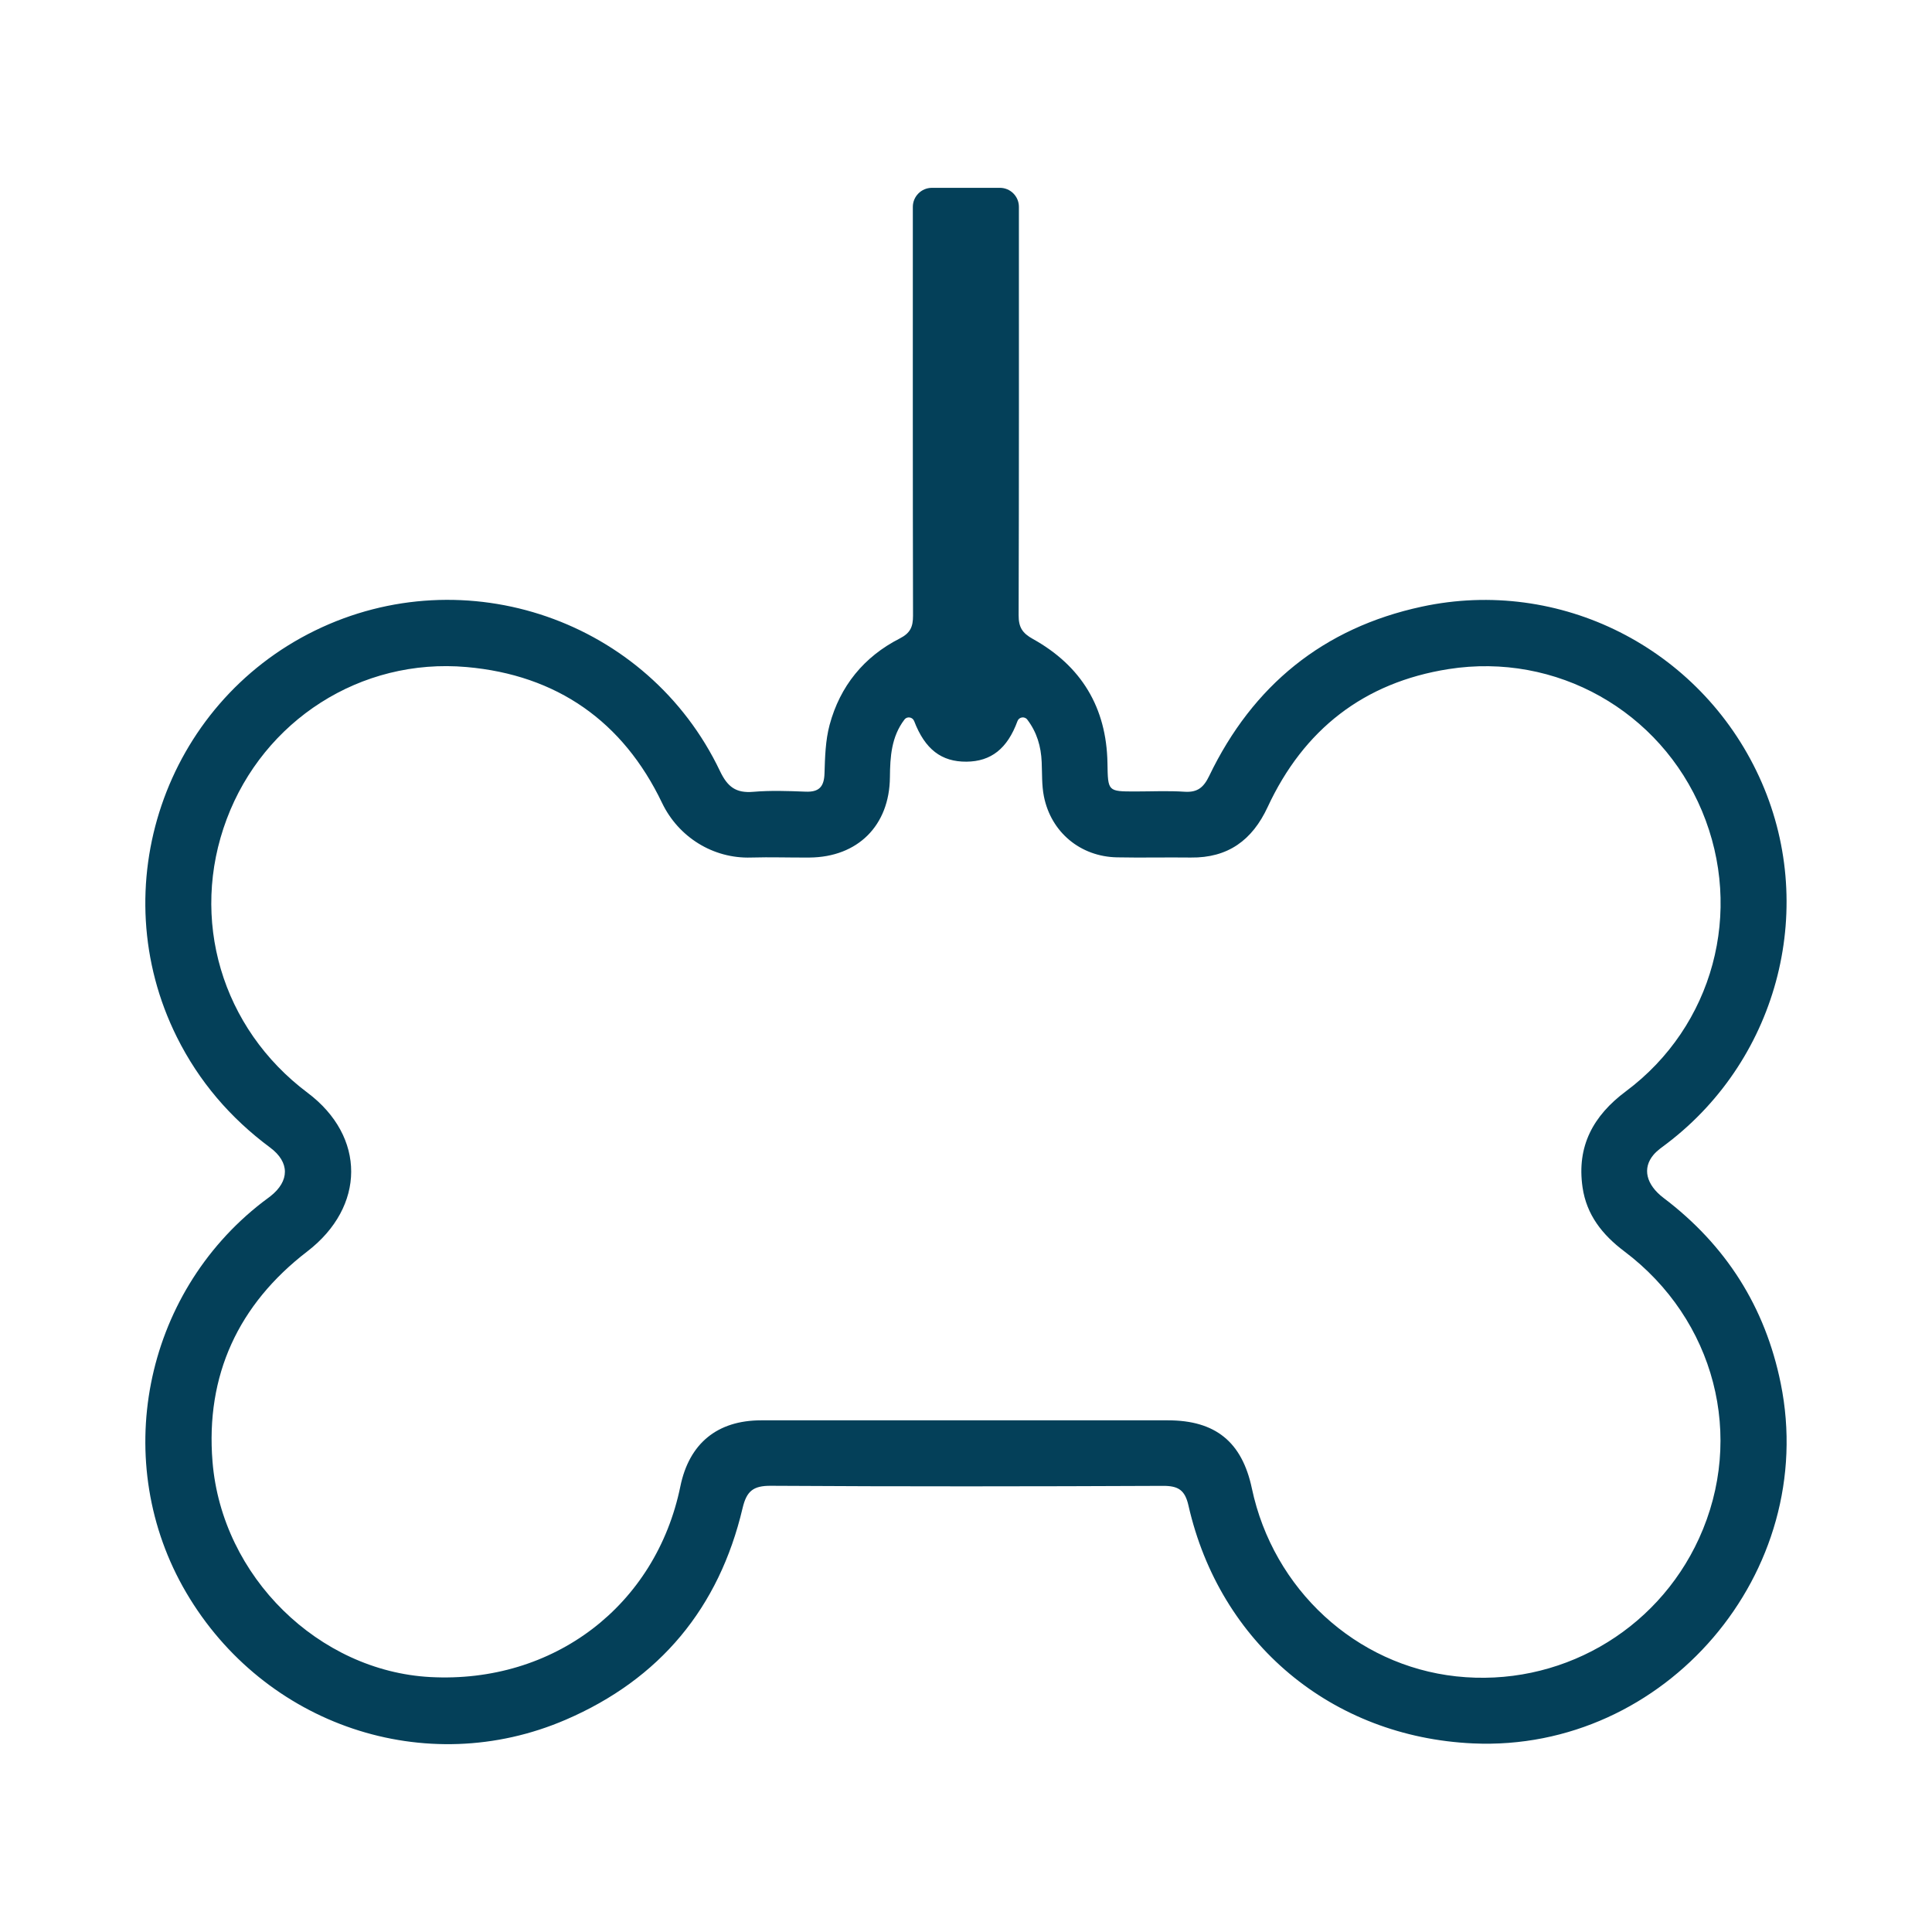 <?xml version="1.0" encoding="UTF-8"?>
<svg id="Capa_1" data-name="Capa 1" xmlns="http://www.w3.org/2000/svg" viewBox="0 0 500 500">
  <defs>
    <style>
      .cls-1 {
        fill: #044059;
      }
    </style>
  </defs>
  <path class="cls-1" d="M241.17,48.61h17.6c2.72,0,4.92,2.2,4.92,4.92h0c0,35.23.04,70.46-.07,105.69-.01,3.12.96,4.63,3.7,6.15,12.51,6.96,19.05,17.72,19.29,32.12.12,7.34.06,7.34,7.23,7.34,4.24,0,8.5-.21,12.73.07,3.36.22,4.94-1.12,6.38-4.11,11.26-23.39,29.52-38.29,54.97-43.78,35.76-7.72,71.96,10.65,87.33,43.97,15.26,33.07,5.35,72.65-23.75,94.88-1.23.94-2.57,1.82-3.56,2.99-2.96,3.49-1.93,7.74,2.59,11.17,16.12,12.21,26.29,28.15,30.32,48,9.93,48.85-29.89,95.44-79.65,93.17-36.48-1.67-65.52-25.85-73.63-61.58-.91-4.01-2.65-5.09-6.61-5.07-33.82.15-67.63.19-101.45-.02-4.61-.03-6.29,1.39-7.33,5.78-6.09,25.83-21.42,44.27-45.76,54.76-36.23,15.62-78.04,1.46-98.22-32.89-19.71-33.56-11.2-77.12,19.74-101.05.67-.52,1.37-1,2.04-1.53,5-3.94,5.04-8.81-.08-12.61-10.3-7.65-18.41-17.11-24.13-28.59-19.29-38.74-3.18-86.15,35.71-105.18,38.94-19.05,86.2-2.78,104.85,36.34,1.96,4.11,4.14,5.75,8.6,5.37,4.5-.38,9.05-.22,13.57-.04,3.46.14,4.77-1.26,4.88-4.7.13-4.21.24-8.55,1.32-12.58,2.7-10.04,8.88-17.64,18.16-22.37,2.74-1.4,3.43-3.01,3.43-5.87-.08-35.09-.05-70.18-.05-105.27v-.55c0-2.71,2.22-4.93,4.93-4.93ZM236.58,186.61c-.4-1.05-1.83-1.29-2.51-.39,0,0,0,.01-.01.02-3.37,4.43-3.7,9.58-3.75,14.91-.11,12.54-8.36,20.68-20.81,20.78-5.04.04-10.09-.15-15.12,0-9.81.32-18.8-5.29-23.04-14.14-10.11-21.12-27.25-33.11-50.58-35.16-27.44-2.42-52.49,13.83-62.08,39.33-9.71,25.82-1.35,54.14,20.91,70.84,15.13,11.36,15.02,29.48-.08,41.08-17.85,13.72-26.33,32.07-24.51,54.41,2.43,29.81,27.54,54.18,56.34,55.73,31.92,1.72,58.4-18.47,64.74-49.36,2.28-11.1,9.55-17.07,20.89-17.08,35.09-.01,70.19,0,105.28,0,12.3,0,19.18,5.58,21.73,17.6,5.53,26.15,26.91,45.83,52.88,48.66,26.51,2.89,51.76-11.45,62.84-35.68,12-26.26,4.15-56.65-19.35-74.33-5.68-4.28-9.76-9.44-10.79-16.58-1.53-10.6,2.74-18.5,11.22-24.82,22.64-16.88,30.57-46.56,19.69-72.56-10.82-25.87-37.69-41.1-65.59-36.71-21.9,3.45-37.49,15.64-46.81,35.7-3.99,8.59-10.28,13.19-19.89,13.07-6.37-.08-12.74.08-19.1-.05-9.45-.18-17.07-6.48-18.92-15.79-.57-2.88-.44-5.9-.57-8.86-.17-4.08-1.25-7.74-3.73-11-.7-.92-2.15-.68-2.54.4-2.62,7.15-6.86,10.43-13.17,10.49-6.48.06-10.76-3.17-13.57-10.52Z"/>
</svg>
